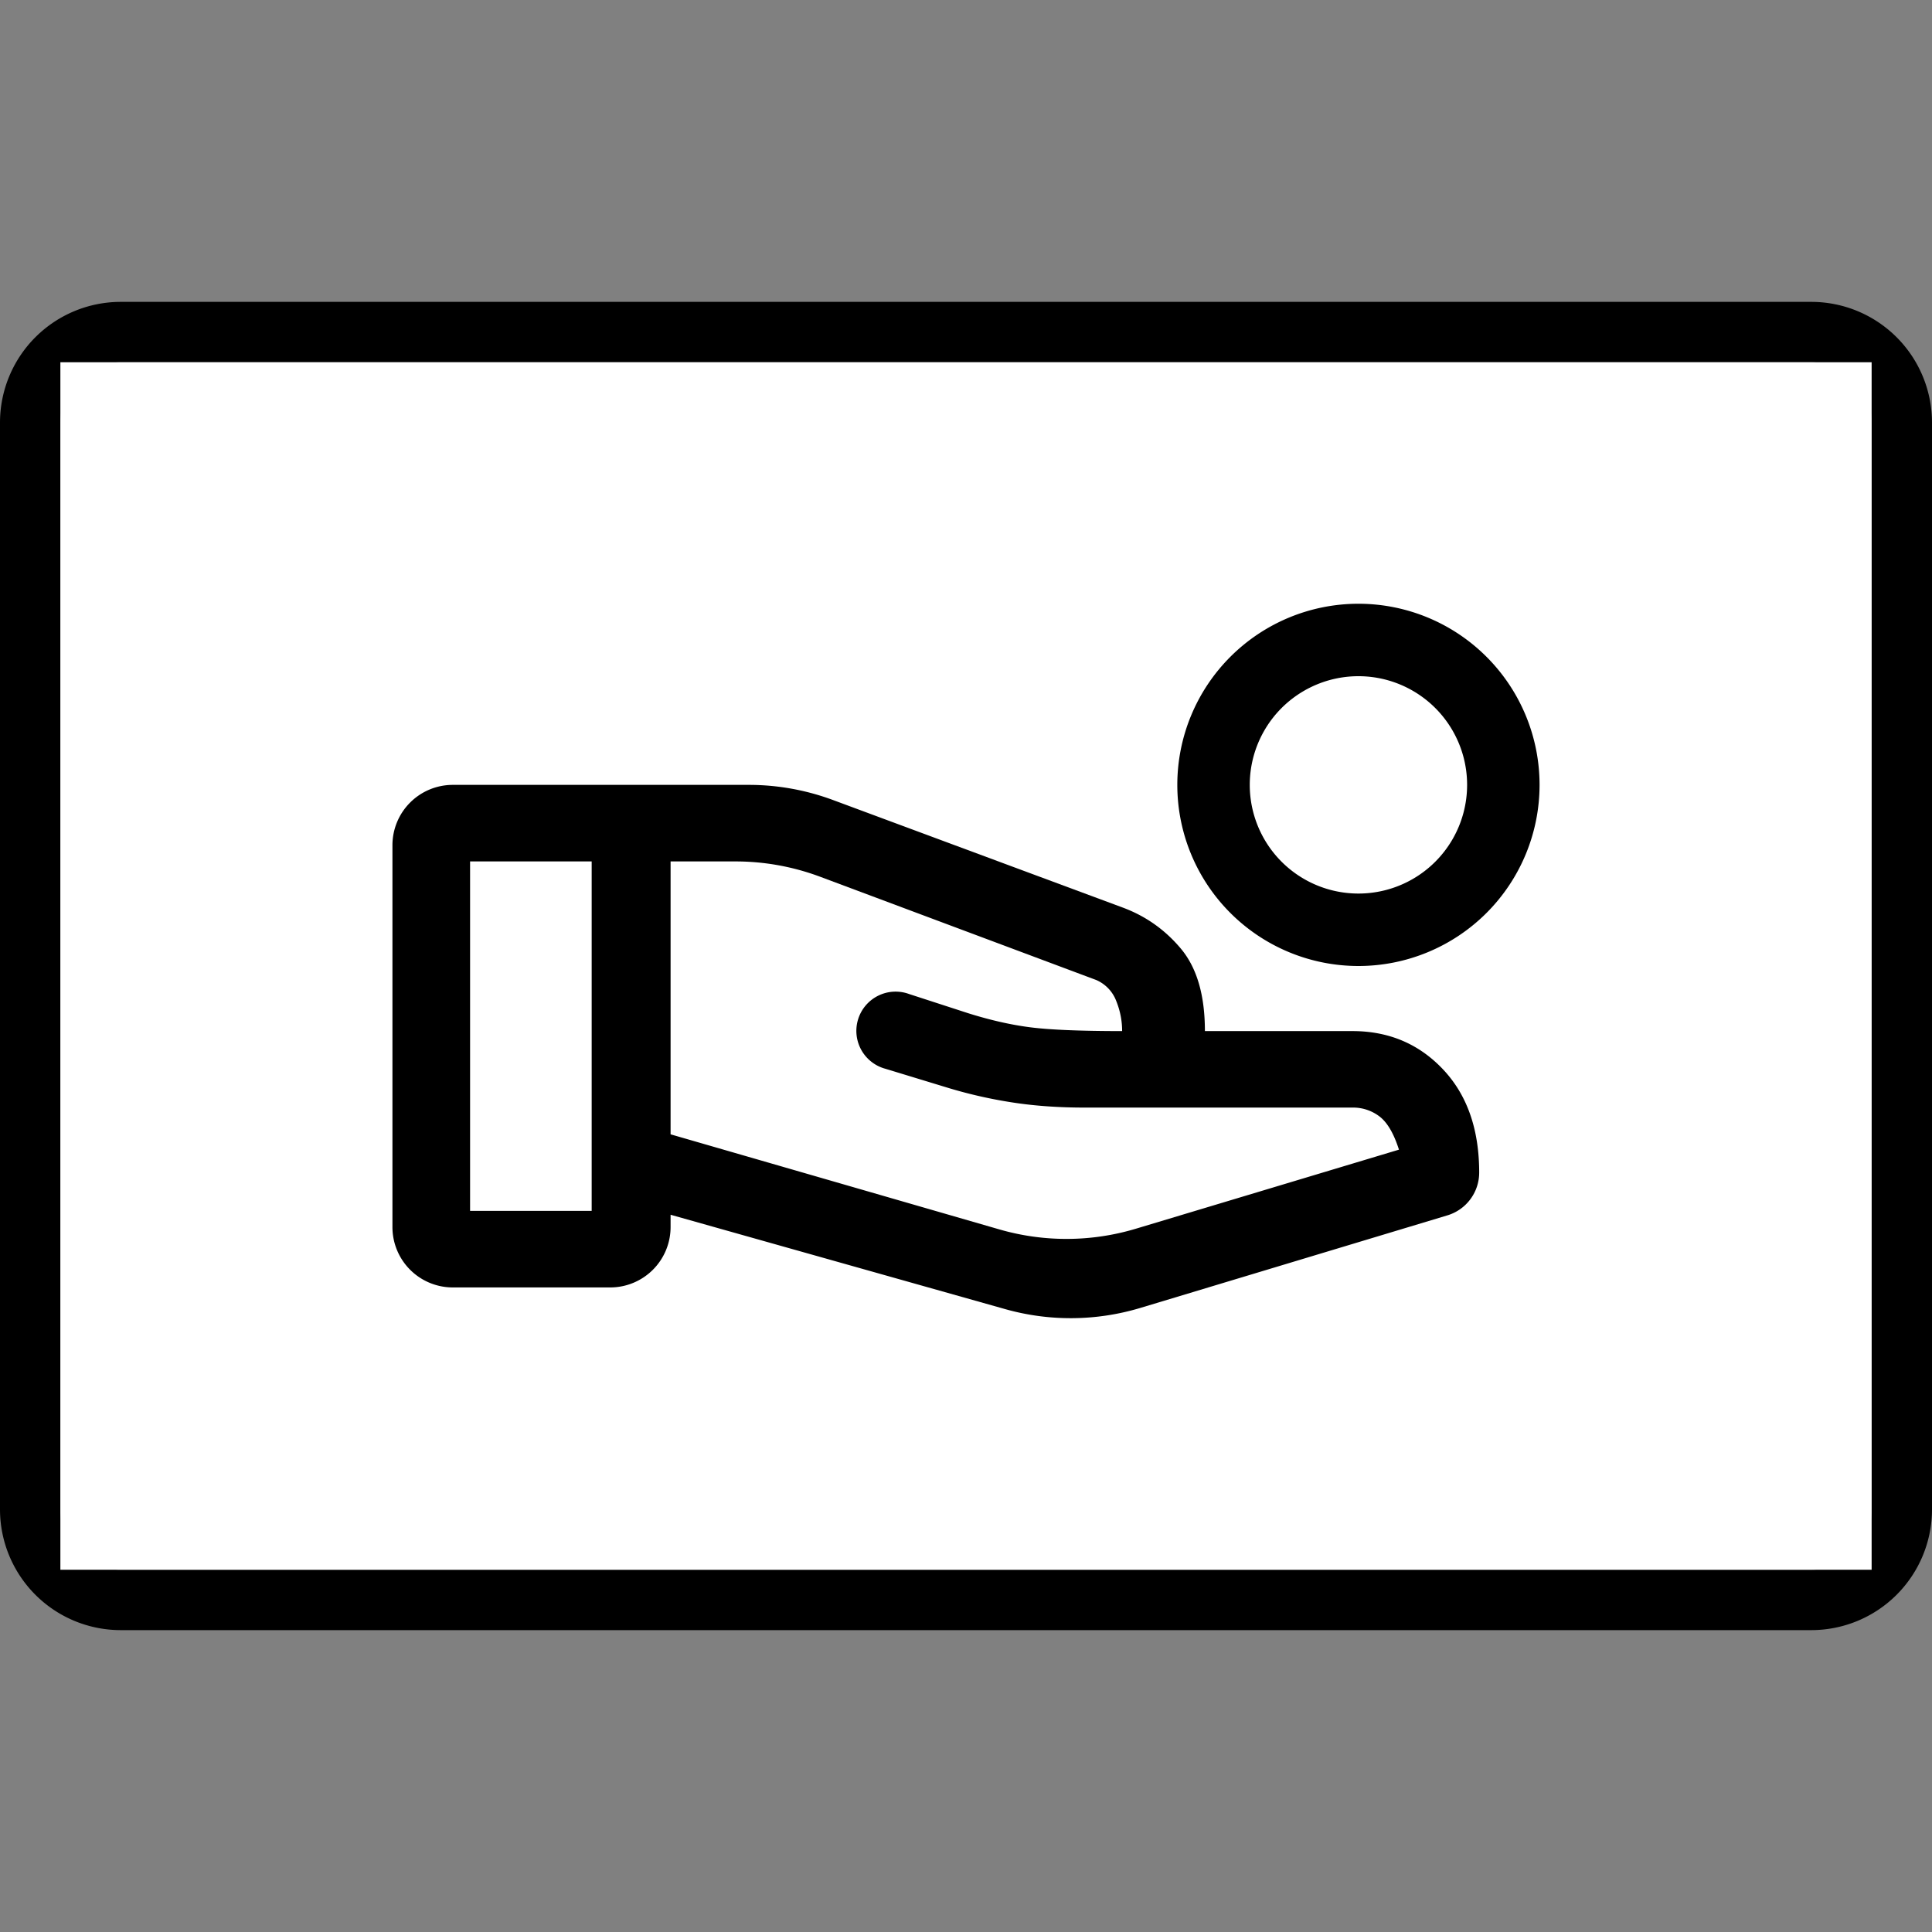 <svg width="32" height="32" fill="none" xmlns="http://www.w3.org/2000/svg"><rect width="100%" height="100%" fill="#808080" stroke="none"/><path fill-rule="evenodd" clip-rule="evenodd" d="M30 6H2a1 1 0 0 0-1 1v18a1 1 0 0 0 1 1h28a1 1 0 0 0 1-1V7a1 1 0 0 0-1-1zM2 5a2 2 0 0 0-2 2v18a2 2 0 0 0 2 2h28a2 2 0 0 0 2-2V7a2 2 0 0 0-2-2H2z" fill="#000"/><path fill="#fff" d="M1 6h30v20H1z"/><path d="M18.889 21.663a4 4 0 0 1-2.24.02l-5.542-1.563v.204a1 1 0 0 1-1 1H7.5a1 1 0 0 1-1-1V14a1 1 0 0 1 1-1h4.903c.475 0 .947.085 1.392.25l4.79 1.778c.386.141.711.37.976.687.264.317.396.77.396 1.363H22.4c.6 0 1.1.21 1.5.633.4.423.6.993.6 1.712a.74.74 0 0 1-.526.707l-5.085 1.533z" fill="#fff"/><path d="M18.889 21.663a4 4 0 0 1-2.24.02l-5.542-1.563v.204a1 1 0 0 1-1 1H7.5a1 1 0 0 1-1-1V14a1 1 0 0 1 1-1h4.903c.475 0 .947.085 1.392.25l4.79 1.778c.386.141.711.37.976.687.264.317.396.77.396 1.363H22.4c.6 0 1.1.21 1.5.633.4.423.6.993.6 1.712a.74.74 0 0 1-.526.707l-5.085 1.533zM7.786 20.056H9.8v-5.788H7.786v5.788zm8.767.307a4 4 0 0 0 2.262-.012l4.356-1.309c-.085-.267-.192-.45-.321-.549a.719.719 0 0 0-.45-.148h-4.436c-.428 0-.825-.028-1.189-.084a7.726 7.726 0 0 1-1.04-.233l-1.067-.325a.65.65 0 1 1 .389-1.239l.979.318c.357.112.696.19 1.018.232.321.042.832.064 1.532.064 0-.17-.032-.335-.097-.497a.617.617 0 0 0-.332-.349l-4.572-1.71a4 4 0 0 0-1.402-.254h-1.076v4.52l5.446 1.575z" fill="#000"/><path d="M25.5 13a3 3 0 1 1-6 0 3 3 0 0 1 6 0z" fill="#fff"/><path fill-rule="evenodd" clip-rule="evenodd" d="M22.5 14.8a1.8 1.8 0 1 0 0-3.6 1.8 1.8 0 0 0 0 3.6zm0 1.2a3 3 0 1 0 0-6 3 3 0 0 0 0 6z" fill="#000"/></svg>